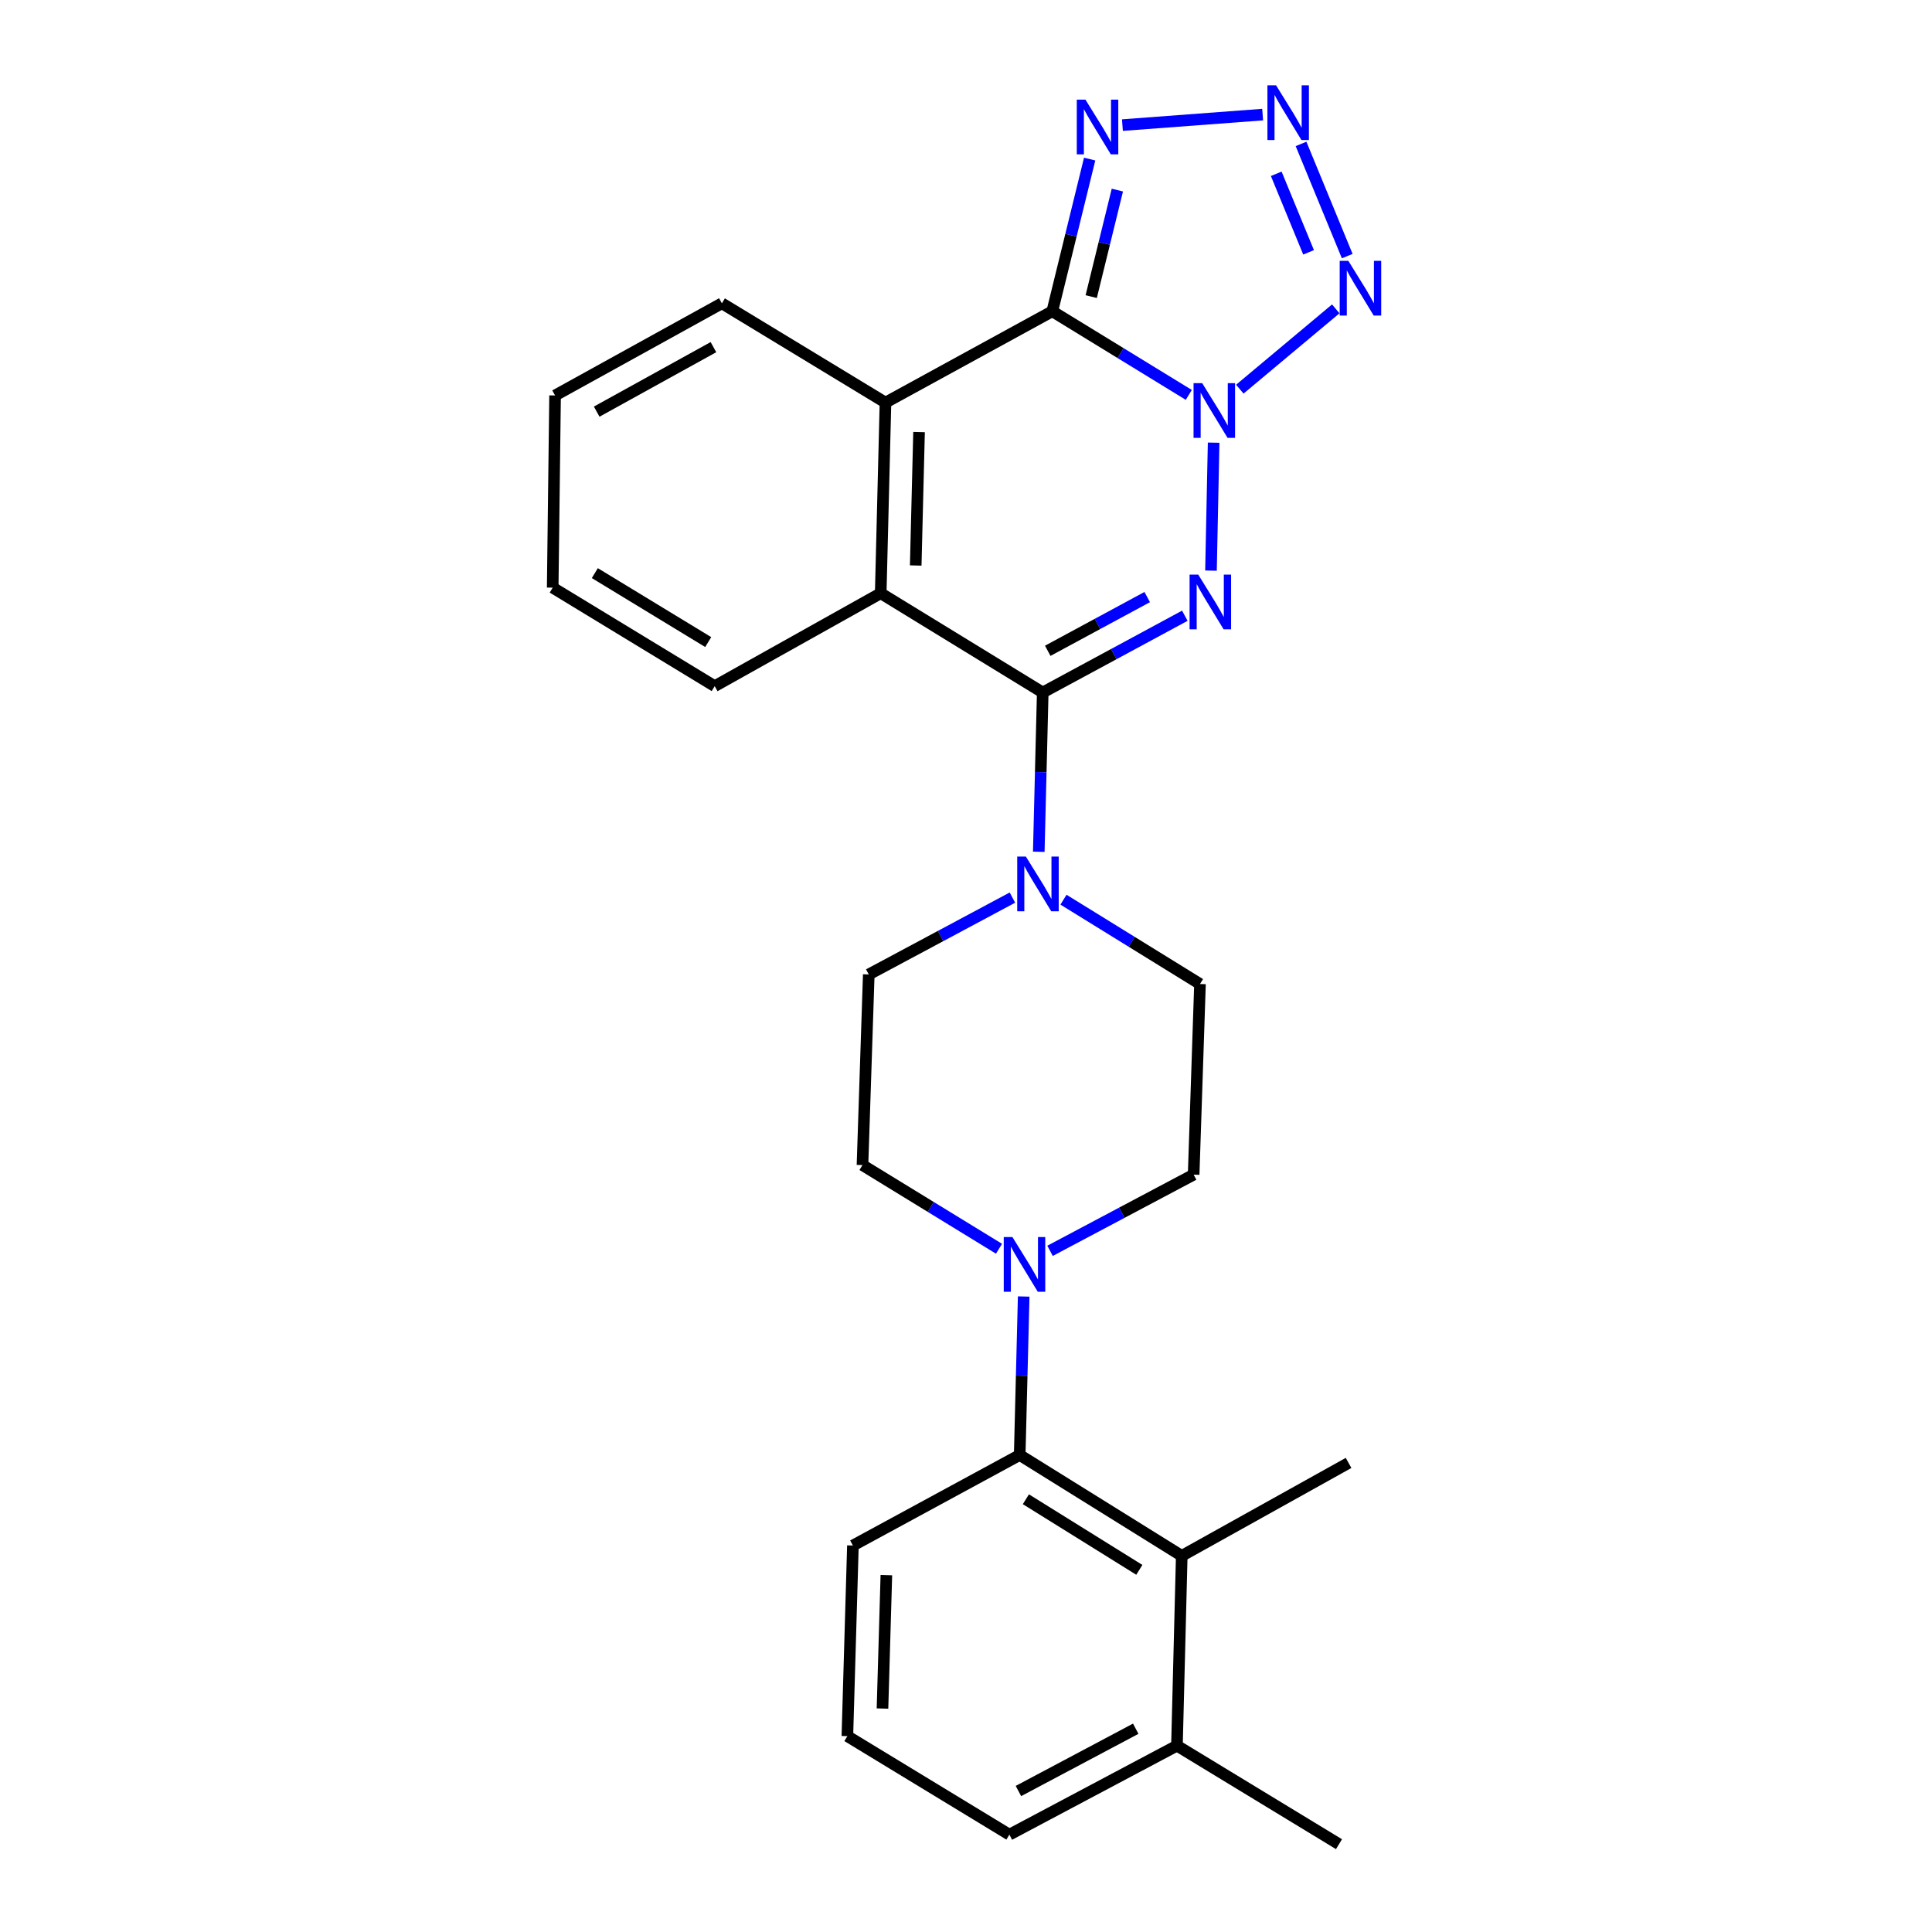 <?xml version='1.0' encoding='iso-8859-1'?>
<svg version='1.1' baseProfile='full'
              xmlns='http://www.w3.org/2000/svg'
                      xmlns:rdkit='http://www.rdkit.org/xml'
                      xmlns:xlink='http://www.w3.org/1999/xlink'
                  xml:space='preserve'
width='1000px' height='1000px' viewBox='0 0 1000 1000'>
<!-- END OF HEADER -->
<rect style='opacity:1.0;fill:#FFFFFF;stroke:none' width='1000' height='1000' x='0' y='0'> </rect>
<path class='bond-0' d='M 628.174,229.122 L 626.803,295.351' style='fill:none;fill-rule:evenodd;stroke:#0000FF;stroke-width:6px;stroke-linecap:butt;stroke-linejoin:miter;stroke-opacity:1' />
<path class='bond-1' d='M 615.32,204.398 L 579.994,182.755' style='fill:none;fill-rule:evenodd;stroke:#0000FF;stroke-width:6px;stroke-linecap:butt;stroke-linejoin:miter;stroke-opacity:1' />
<path class='bond-1' d='M 579.994,182.755 L 544.668,161.111' style='fill:none;fill-rule:evenodd;stroke:#000000;stroke-width:6px;stroke-linecap:butt;stroke-linejoin:miter;stroke-opacity:1' />
<path class='bond-3' d='M 641.725,201.433 L 691.388,159.869' style='fill:none;fill-rule:evenodd;stroke:#0000FF;stroke-width:6px;stroke-linecap:butt;stroke-linejoin:miter;stroke-opacity:1' />
<path class='bond-2' d='M 613.262,318.705 L 576.49,338.567' style='fill:none;fill-rule:evenodd;stroke:#0000FF;stroke-width:6px;stroke-linecap:butt;stroke-linejoin:miter;stroke-opacity:1' />
<path class='bond-2' d='M 576.49,338.567 L 539.717,358.429' style='fill:none;fill-rule:evenodd;stroke:#000000;stroke-width:6px;stroke-linecap:butt;stroke-linejoin:miter;stroke-opacity:1' />
<path class='bond-2' d='M 593.794,309.044 L 568.053,322.948' style='fill:none;fill-rule:evenodd;stroke:#0000FF;stroke-width:6px;stroke-linecap:butt;stroke-linejoin:miter;stroke-opacity:1' />
<path class='bond-2' d='M 568.053,322.948 L 542.312,336.851' style='fill:none;fill-rule:evenodd;stroke:#000000;stroke-width:6px;stroke-linecap:butt;stroke-linejoin:miter;stroke-opacity:1' />
<path class='bond-5' d='M 544.668,161.111 L 554.336,121.724' style='fill:none;fill-rule:evenodd;stroke:#000000;stroke-width:6px;stroke-linecap:butt;stroke-linejoin:miter;stroke-opacity:1' />
<path class='bond-5' d='M 554.336,121.724 L 564.003,82.337' style='fill:none;fill-rule:evenodd;stroke:#0000FF;stroke-width:6px;stroke-linecap:butt;stroke-linejoin:miter;stroke-opacity:1' />
<path class='bond-5' d='M 564.809,153.527 L 571.576,125.956' style='fill:none;fill-rule:evenodd;stroke:#000000;stroke-width:6px;stroke-linecap:butt;stroke-linejoin:miter;stroke-opacity:1' />
<path class='bond-5' d='M 571.576,125.956 L 578.344,98.385' style='fill:none;fill-rule:evenodd;stroke:#0000FF;stroke-width:6px;stroke-linecap:butt;stroke-linejoin:miter;stroke-opacity:1' />
<path class='bond-6' d='M 544.668,161.111 L 458.322,208.382' style='fill:none;fill-rule:evenodd;stroke:#000000;stroke-width:6px;stroke-linecap:butt;stroke-linejoin:miter;stroke-opacity:1' />
<path class='bond-8' d='M 539.717,358.429 L 538.691,399.654' style='fill:none;fill-rule:evenodd;stroke:#000000;stroke-width:6px;stroke-linecap:butt;stroke-linejoin:miter;stroke-opacity:1' />
<path class='bond-8' d='M 538.691,399.654 L 537.666,440.879' style='fill:none;fill-rule:evenodd;stroke:#0000FF;stroke-width:6px;stroke-linecap:butt;stroke-linejoin:miter;stroke-opacity:1' />
<path class='bond-27' d='M 539.717,358.429 L 455.857,307.056' style='fill:none;fill-rule:evenodd;stroke:#000000;stroke-width:6px;stroke-linecap:butt;stroke-linejoin:miter;stroke-opacity:1' />
<path class='bond-4' d='M 697.322,132.561 L 673.412,74.492' style='fill:none;fill-rule:evenodd;stroke:#0000FF;stroke-width:6px;stroke-linecap:butt;stroke-linejoin:miter;stroke-opacity:1' />
<path class='bond-4' d='M 677.32,130.61 L 660.583,89.961' style='fill:none;fill-rule:evenodd;stroke:#0000FF;stroke-width:6px;stroke-linecap:butt;stroke-linejoin:miter;stroke-opacity:1' />
<path class='bond-26' d='M 653.542,59.315 L 580.964,64.756' style='fill:none;fill-rule:evenodd;stroke:#0000FF;stroke-width:6px;stroke-linecap:butt;stroke-linejoin:miter;stroke-opacity:1' />
<path class='bond-7' d='M 458.322,208.382 L 455.857,307.056' style='fill:none;fill-rule:evenodd;stroke:#000000;stroke-width:6px;stroke-linecap:butt;stroke-linejoin:miter;stroke-opacity:1' />
<path class='bond-7' d='M 475.699,223.626 L 473.973,292.698' style='fill:none;fill-rule:evenodd;stroke:#000000;stroke-width:6px;stroke-linecap:butt;stroke-linejoin:miter;stroke-opacity:1' />
<path class='bond-17' d='M 458.322,208.382 L 373.643,156.989' style='fill:none;fill-rule:evenodd;stroke:#000000;stroke-width:6px;stroke-linecap:butt;stroke-linejoin:miter;stroke-opacity:1' />
<path class='bond-18' d='M 455.857,307.056 L 369.925,355.155' style='fill:none;fill-rule:evenodd;stroke:#000000;stroke-width:6px;stroke-linecap:butt;stroke-linejoin:miter;stroke-opacity:1' />
<path class='bond-12' d='M 550.456,465.673 L 585.784,487.494' style='fill:none;fill-rule:evenodd;stroke:#0000FF;stroke-width:6px;stroke-linecap:butt;stroke-linejoin:miter;stroke-opacity:1' />
<path class='bond-12' d='M 585.784,487.494 L 621.112,509.315' style='fill:none;fill-rule:evenodd;stroke:#000000;stroke-width:6px;stroke-linecap:butt;stroke-linejoin:miter;stroke-opacity:1' />
<path class='bond-13' d='M 524.028,464.592 L 486.851,484.483' style='fill:none;fill-rule:evenodd;stroke:#0000FF;stroke-width:6px;stroke-linecap:butt;stroke-linejoin:miter;stroke-opacity:1' />
<path class='bond-13' d='M 486.851,484.483 L 449.673,504.374' style='fill:none;fill-rule:evenodd;stroke:#000000;stroke-width:6px;stroke-linecap:butt;stroke-linejoin:miter;stroke-opacity:1' />
<path class='bond-9' d='M 517.08,646.352 L 481.749,624.7' style='fill:none;fill-rule:evenodd;stroke:#0000FF;stroke-width:6px;stroke-linecap:butt;stroke-linejoin:miter;stroke-opacity:1' />
<path class='bond-9' d='M 481.749,624.7 L 446.418,603.048' style='fill:none;fill-rule:evenodd;stroke:#000000;stroke-width:6px;stroke-linecap:butt;stroke-linejoin:miter;stroke-opacity:1' />
<path class='bond-10' d='M 529.86,671.068 L 528.827,712.087' style='fill:none;fill-rule:evenodd;stroke:#0000FF;stroke-width:6px;stroke-linecap:butt;stroke-linejoin:miter;stroke-opacity:1' />
<path class='bond-10' d='M 528.827,712.087 L 527.793,753.105' style='fill:none;fill-rule:evenodd;stroke:#000000;stroke-width:6px;stroke-linecap:butt;stroke-linejoin:miter;stroke-opacity:1' />
<path class='bond-29' d='M 543.497,647.428 L 580.662,627.708' style='fill:none;fill-rule:evenodd;stroke:#0000FF;stroke-width:6px;stroke-linecap:butt;stroke-linejoin:miter;stroke-opacity:1' />
<path class='bond-29' d='M 580.662,627.708 L 617.828,607.989' style='fill:none;fill-rule:evenodd;stroke:#000000;stroke-width:6px;stroke-linecap:butt;stroke-linejoin:miter;stroke-opacity:1' />
<path class='bond-11' d='M 527.793,753.105 L 611.674,805.307' style='fill:none;fill-rule:evenodd;stroke:#000000;stroke-width:6px;stroke-linecap:butt;stroke-linejoin:miter;stroke-opacity:1' />
<path class='bond-11' d='M 530.996,776.007 L 589.712,812.549' style='fill:none;fill-rule:evenodd;stroke:#000000;stroke-width:6px;stroke-linecap:butt;stroke-linejoin:miter;stroke-opacity:1' />
<path class='bond-19' d='M 527.793,753.105 L 441.467,799.961' style='fill:none;fill-rule:evenodd;stroke:#000000;stroke-width:6px;stroke-linecap:butt;stroke-linejoin:miter;stroke-opacity:1' />
<path class='bond-16' d='M 611.674,805.307 L 609.188,903.557' style='fill:none;fill-rule:evenodd;stroke:#000000;stroke-width:6px;stroke-linecap:butt;stroke-linejoin:miter;stroke-opacity:1' />
<path class='bond-20' d='M 611.674,805.307 L 698.019,757.208' style='fill:none;fill-rule:evenodd;stroke:#000000;stroke-width:6px;stroke-linecap:butt;stroke-linejoin:miter;stroke-opacity:1' />
<path class='bond-14' d='M 621.112,509.315 L 617.828,607.989' style='fill:none;fill-rule:evenodd;stroke:#000000;stroke-width:6px;stroke-linecap:butt;stroke-linejoin:miter;stroke-opacity:1' />
<path class='bond-15' d='M 449.673,504.374 L 446.418,603.048' style='fill:none;fill-rule:evenodd;stroke:#000000;stroke-width:6px;stroke-linecap:butt;stroke-linejoin:miter;stroke-opacity:1' />
<path class='bond-23' d='M 609.188,903.557 L 693.059,954.545' style='fill:none;fill-rule:evenodd;stroke:#000000;stroke-width:6px;stroke-linecap:butt;stroke-linejoin:miter;stroke-opacity:1' />
<path class='bond-30' d='M 609.188,903.557 L 522.458,949.614' style='fill:none;fill-rule:evenodd;stroke:#000000;stroke-width:6px;stroke-linecap:butt;stroke-linejoin:miter;stroke-opacity:1' />
<path class='bond-30' d='M 587.853,894.786 L 527.141,927.027' style='fill:none;fill-rule:evenodd;stroke:#000000;stroke-width:6px;stroke-linecap:butt;stroke-linejoin:miter;stroke-opacity:1' />
<path class='bond-24' d='M 373.643,156.989 L 287.307,204.684' style='fill:none;fill-rule:evenodd;stroke:#000000;stroke-width:6px;stroke-linecap:butt;stroke-linejoin:miter;stroke-opacity:1' />
<path class='bond-24' d='M 369.277,179.682 L 308.842,213.068' style='fill:none;fill-rule:evenodd;stroke:#000000;stroke-width:6px;stroke-linecap:butt;stroke-linejoin:miter;stroke-opacity:1' />
<path class='bond-28' d='M 369.925,355.155 L 286.075,304.166' style='fill:none;fill-rule:evenodd;stroke:#000000;stroke-width:6px;stroke-linecap:butt;stroke-linejoin:miter;stroke-opacity:1' />
<path class='bond-28' d='M 366.571,332.338 L 307.876,296.646' style='fill:none;fill-rule:evenodd;stroke:#000000;stroke-width:6px;stroke-linecap:butt;stroke-linejoin:miter;stroke-opacity:1' />
<path class='bond-21' d='M 441.467,799.961 L 438.597,898.625' style='fill:none;fill-rule:evenodd;stroke:#000000;stroke-width:6px;stroke-linecap:butt;stroke-linejoin:miter;stroke-opacity:1' />
<path class='bond-21' d='M 458.782,815.277 L 456.773,884.342' style='fill:none;fill-rule:evenodd;stroke:#000000;stroke-width:6px;stroke-linecap:butt;stroke-linejoin:miter;stroke-opacity:1' />
<path class='bond-22' d='M 438.597,898.625 L 522.458,949.614' style='fill:none;fill-rule:evenodd;stroke:#000000;stroke-width:6px;stroke-linecap:butt;stroke-linejoin:miter;stroke-opacity:1' />
<path class='bond-25' d='M 287.307,204.684 L 286.075,304.166' style='fill:none;fill-rule:evenodd;stroke:#000000;stroke-width:6px;stroke-linecap:butt;stroke-linejoin:miter;stroke-opacity:1' />
<path  class='atom-0' d='M 622.259 198.325
L 631.539 213.325
Q 632.459 214.805, 633.939 217.485
Q 635.419 220.165, 635.499 220.325
L 635.499 198.325
L 639.259 198.325
L 639.259 226.645
L 635.379 226.645
L 625.419 210.245
Q 624.259 208.325, 623.019 206.125
Q 621.819 203.925, 621.459 203.245
L 621.459 226.645
L 617.779 226.645
L 617.779 198.325
L 622.259 198.325
' fill='#0000FF'/>
<path  class='atom-1' d='M 620.207 297.413
L 629.487 312.413
Q 630.407 313.893, 631.887 316.573
Q 633.367 319.253, 633.447 319.413
L 633.447 297.413
L 637.207 297.413
L 637.207 325.733
L 633.327 325.733
L 623.367 309.333
Q 622.207 307.413, 620.967 305.213
Q 619.767 303.013, 619.407 302.333
L 619.407 325.733
L 615.727 325.733
L 615.727 297.413
L 620.207 297.413
' fill='#0000FF'/>
<path  class='atom-4' d='M 697.904 135.018
L 707.184 150.018
Q 708.104 151.498, 709.584 154.178
Q 711.064 156.858, 711.144 157.018
L 711.144 135.018
L 714.904 135.018
L 714.904 163.338
L 711.024 163.338
L 701.064 146.938
Q 699.904 145.018, 698.664 142.818
Q 697.464 140.618, 697.104 139.938
L 697.104 163.338
L 693.424 163.338
L 693.424 135.018
L 697.904 135.018
' fill='#0000FF'/>
<path  class='atom-5' d='M 660.495 44.165
L 669.775 59.165
Q 670.695 60.645, 672.175 63.325
Q 673.655 66.005, 673.735 66.165
L 673.735 44.165
L 677.495 44.165
L 677.495 72.485
L 673.615 72.485
L 663.655 56.085
Q 662.495 54.165, 661.255 51.965
Q 660.055 49.765, 659.695 49.085
L 659.695 72.485
L 656.015 72.485
L 656.015 44.165
L 660.495 44.165
' fill='#0000FF'/>
<path  class='atom-6' d='M 561.822 51.562
L 571.102 66.562
Q 572.022 68.042, 573.502 70.722
Q 574.982 73.402, 575.062 73.562
L 575.062 51.562
L 578.822 51.562
L 578.822 79.882
L 574.942 79.882
L 564.982 63.482
Q 563.822 61.562, 562.582 59.362
Q 561.382 57.162, 561.022 56.482
L 561.022 79.882
L 557.342 79.882
L 557.342 51.562
L 561.822 51.562
' fill='#0000FF'/>
<path  class='atom-9' d='M 530.992 443.357
L 540.272 458.357
Q 541.192 459.837, 542.672 462.517
Q 544.152 465.197, 544.232 465.357
L 544.232 443.357
L 547.992 443.357
L 547.992 471.677
L 544.112 471.677
L 534.152 455.277
Q 532.992 453.357, 531.752 451.157
Q 530.552 448.957, 530.192 448.277
L 530.192 471.677
L 526.512 471.677
L 526.512 443.357
L 530.992 443.357
' fill='#0000FF'/>
<path  class='atom-10' d='M 524.019 640.281
L 533.299 655.281
Q 534.219 656.761, 535.699 659.441
Q 537.179 662.121, 537.259 662.281
L 537.259 640.281
L 541.019 640.281
L 541.019 668.601
L 537.139 668.601
L 527.179 652.201
Q 526.019 650.281, 524.779 648.081
Q 523.579 645.881, 523.219 645.201
L 523.219 668.601
L 519.539 668.601
L 519.539 640.281
L 524.019 640.281
' fill='#0000FF'/>
</svg>
